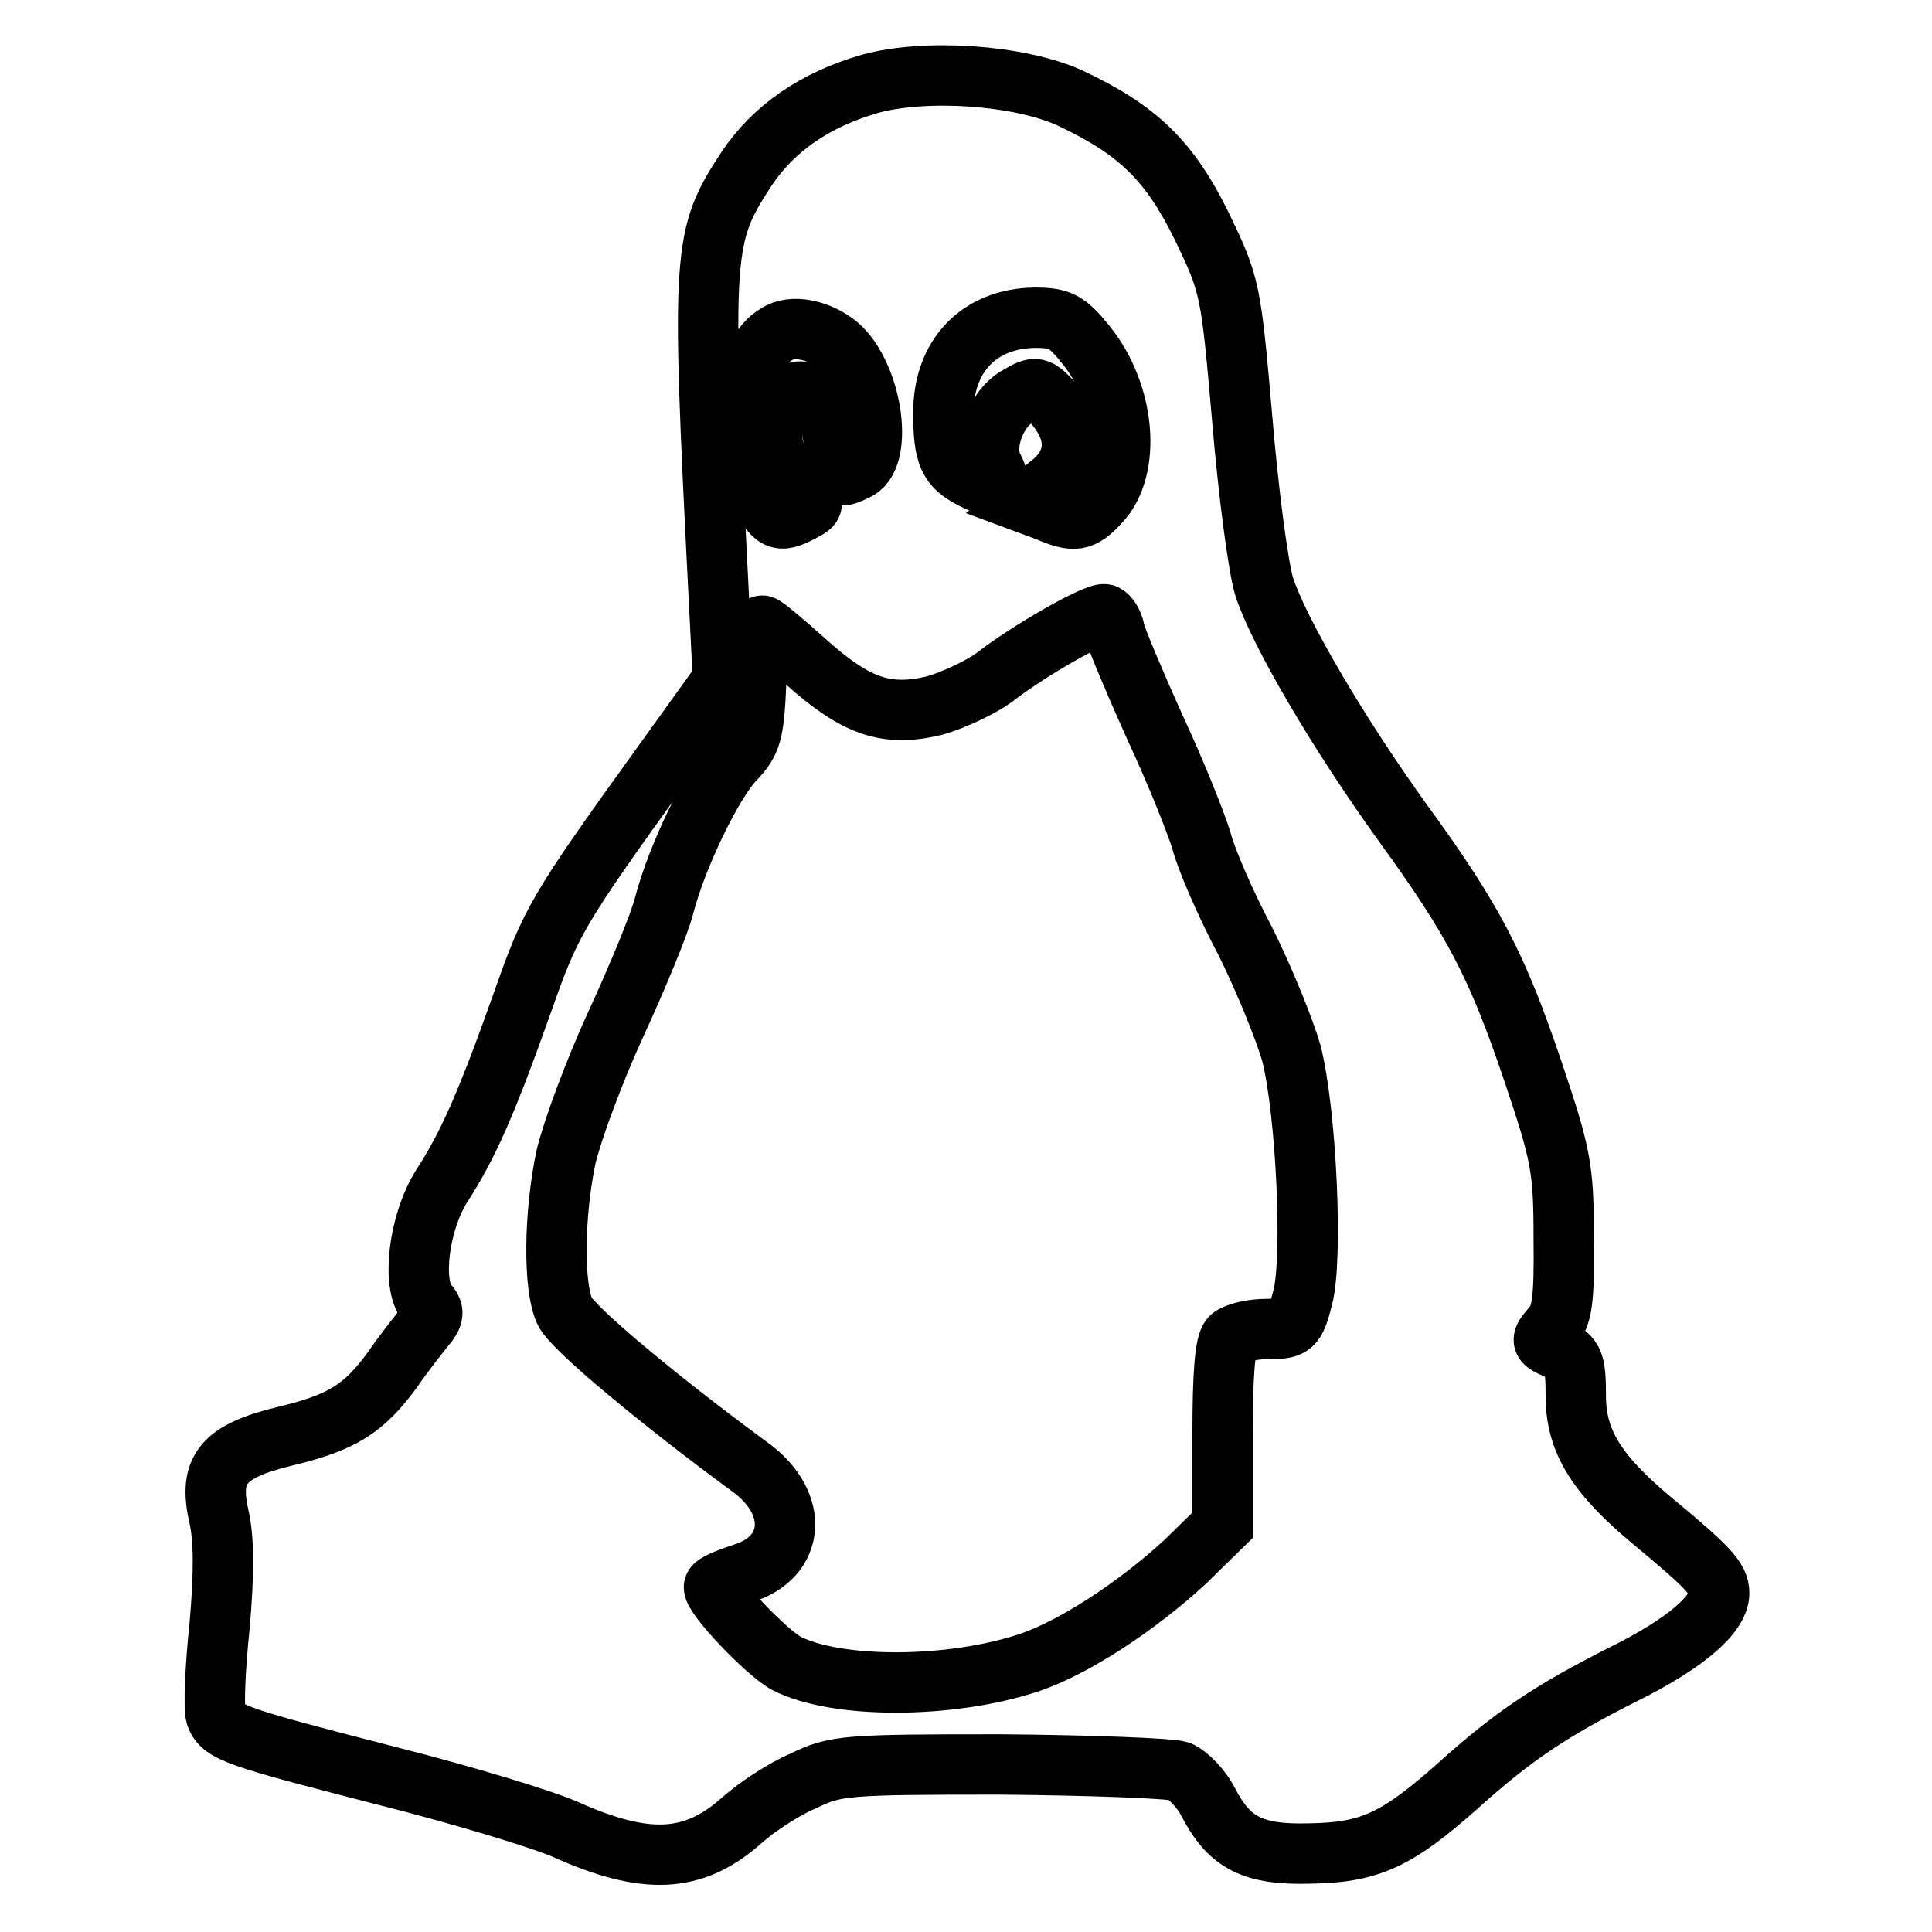 <?xml version="1.0" encoding="utf-8"?>
<!-- Svg Vector Icons : http://www.onlinewebfonts.com/icon -->
<!DOCTYPE svg PUBLIC "-//W3C//DTD SVG 1.1//EN" "http://www.w3.org/Graphics/SVG/1.1/DTD/svg11.dtd">
<svg version="1.1" xmlns="http://www.w3.org/2000/svg" xmlns:xlink="http://www.w3.org/1999/xlink" x="0px" y="0px" viewBox="0 0 256 256" enable-background="new 0 0 256 256" xml:space="preserve">
<g> <g> <path stroke-width="8" fill-opacity="0" stroke="#000000"  d="M115.3,11.1c-7.3,2.1-12.8,5.9-16.4,11.3c-5.8,8.9-6,10.6-3.7,55.8l0.6,11.9l-8.2,11.4  c-13.9,19.3-14.6,20.6-18.4,31.4c-4.8,13.5-7.2,18.9-10.7,24.3c-3,4.8-4,12.9-1.9,15.5c1,1,0.9,1.7-0.3,3.1  c-0.8,1-2.8,3.5-4.3,5.7c-3.8,5.2-6.7,7-14.2,8.8c-8.3,2-10.2,4.4-8.8,10.6c0.7,3,0.7,7.6,0.1,14.5c-0.6,5.6-0.8,10.9-0.5,11.9  c0.8,2.3,2.8,2.9,23,8.1c9.5,2.4,20.1,5.6,23.3,7c10.7,4.8,17,4.5,23.4-1.2c1.9-1.7,5.5-4.1,8.1-5.2c4.3-2.1,5.6-2.2,26.1-2.2  c11.9,0.1,22.5,0.5,23.8,0.9c1.1,0.5,2.9,2.3,3.8,4.1c2.8,5.4,5.9,7,13.4,6.8c8-0.1,11.6-1.8,19.6-8.9c7.3-6.6,12.4-10,21.9-14.8  c8.3-4.1,12.8-8,12.8-10.8c0-1.9-1.4-3.4-9-9.7c-7.3-6.1-10-10.5-10-16.4c0-4.5-0.3-5.2-2.4-6.2c-2.3-1-2.3-1.1-0.8-2.9  c1.4-1.5,1.7-3.5,1.6-12c0-9.2-0.4-11-4.1-22c-4.7-13.9-7.8-19.9-17.1-32.7c-8.8-12.2-16.6-25.6-18.5-31.5  c-0.8-2.7-2.1-12.6-2.9-22.2c-1.5-17.2-1.6-17.7-5.3-25.4c-4.3-8.8-8.5-12.9-17.7-17.2C134.8,9.9,122.6,9.1,115.3,11.1z  M143.9,45.7c5.2,6.4,6.1,16.4,1.8,20.9c-2.3,2.5-3.3,2.7-7,1.1l-2.7-1l3-2.4c3.8-2.9,4-6.8,0.8-10.6c-2.3-2.6-2.5-2.6-4.9-1.2  c-3,1.6-4.8,6.7-3.3,9.4c1.3,2.5,0.3,3.1-2.8,1.5c-3.1-1.6-3.8-3.1-3.8-8.7c0-7.6,4.8-12.5,12.1-12.6  C140.5,42.1,141.4,42.6,143.9,45.7z M111.1,45.8c4.4,3.9,6,14.4,2.6,16.4c-2.7,1.3-2.7,1.4-3.2-3.5c-0.3-2.8-1.1-4.9-2.2-5.7  c-2.2-1.6-2.8-1.5-4.7,0.4c-2.5,2.4-1.3,8.7,2,11.3c2.5,2.1,2.5,2.1,0.6,3.1c-3,1.6-3.7,1.3-5.8-3c-3.3-6.9-2.1-17.9,2.5-20.5  C104.9,42.9,108.6,43.7,111.1,45.8z M147.7,83.6c0.2,1,2.6,6.7,5.3,12.7c2.8,6,5.5,12.8,6.2,15.1c0.6,2.4,3.2,8.4,5.8,13.3  c2.5,5,5.2,11.7,6.1,14.8c2,7.8,2.9,27.4,1.5,32.5c-1,3.9-1.3,4.1-4.7,4.1c-2,0-4.1,0.5-4.8,1.1c-0.8,0.8-1.1,5-1.1,13v11.9  l-4.9,4.8c-6.5,6-14.8,11.4-20.7,13.4c-10.5,3.5-25.6,3.5-32.2,0.1c-2.6-1.4-9.6-8.7-9.6-10.1c0-0.4,1.7-1.1,3.8-1.8  c7-2.1,7.6-9.3,1-14.1c-11.6-8.5-23.7-18.5-24.6-20.7c-1.5-3.3-1.4-12.8,0.2-20.4c0.8-3.4,3.7-11.3,6.6-17.6  c2.9-6.3,5.8-13.3,6.4-15.7c1.7-6.6,6.5-16.4,9.3-19.3c2.3-2.4,2.6-3.6,2.9-10.3c0.1-4.1,0.5-7.5,0.8-7.5c0.3,0,2.9,2.2,5.8,4.8  c6.7,6,10.7,7.3,17,5.8c2.5-0.7,6.1-2.4,7.9-3.7c4.6-3.6,13.6-8.7,14.7-8.4C146.9,81.6,147.5,82.5,147.7,83.6z"/> </g></g>
</svg>